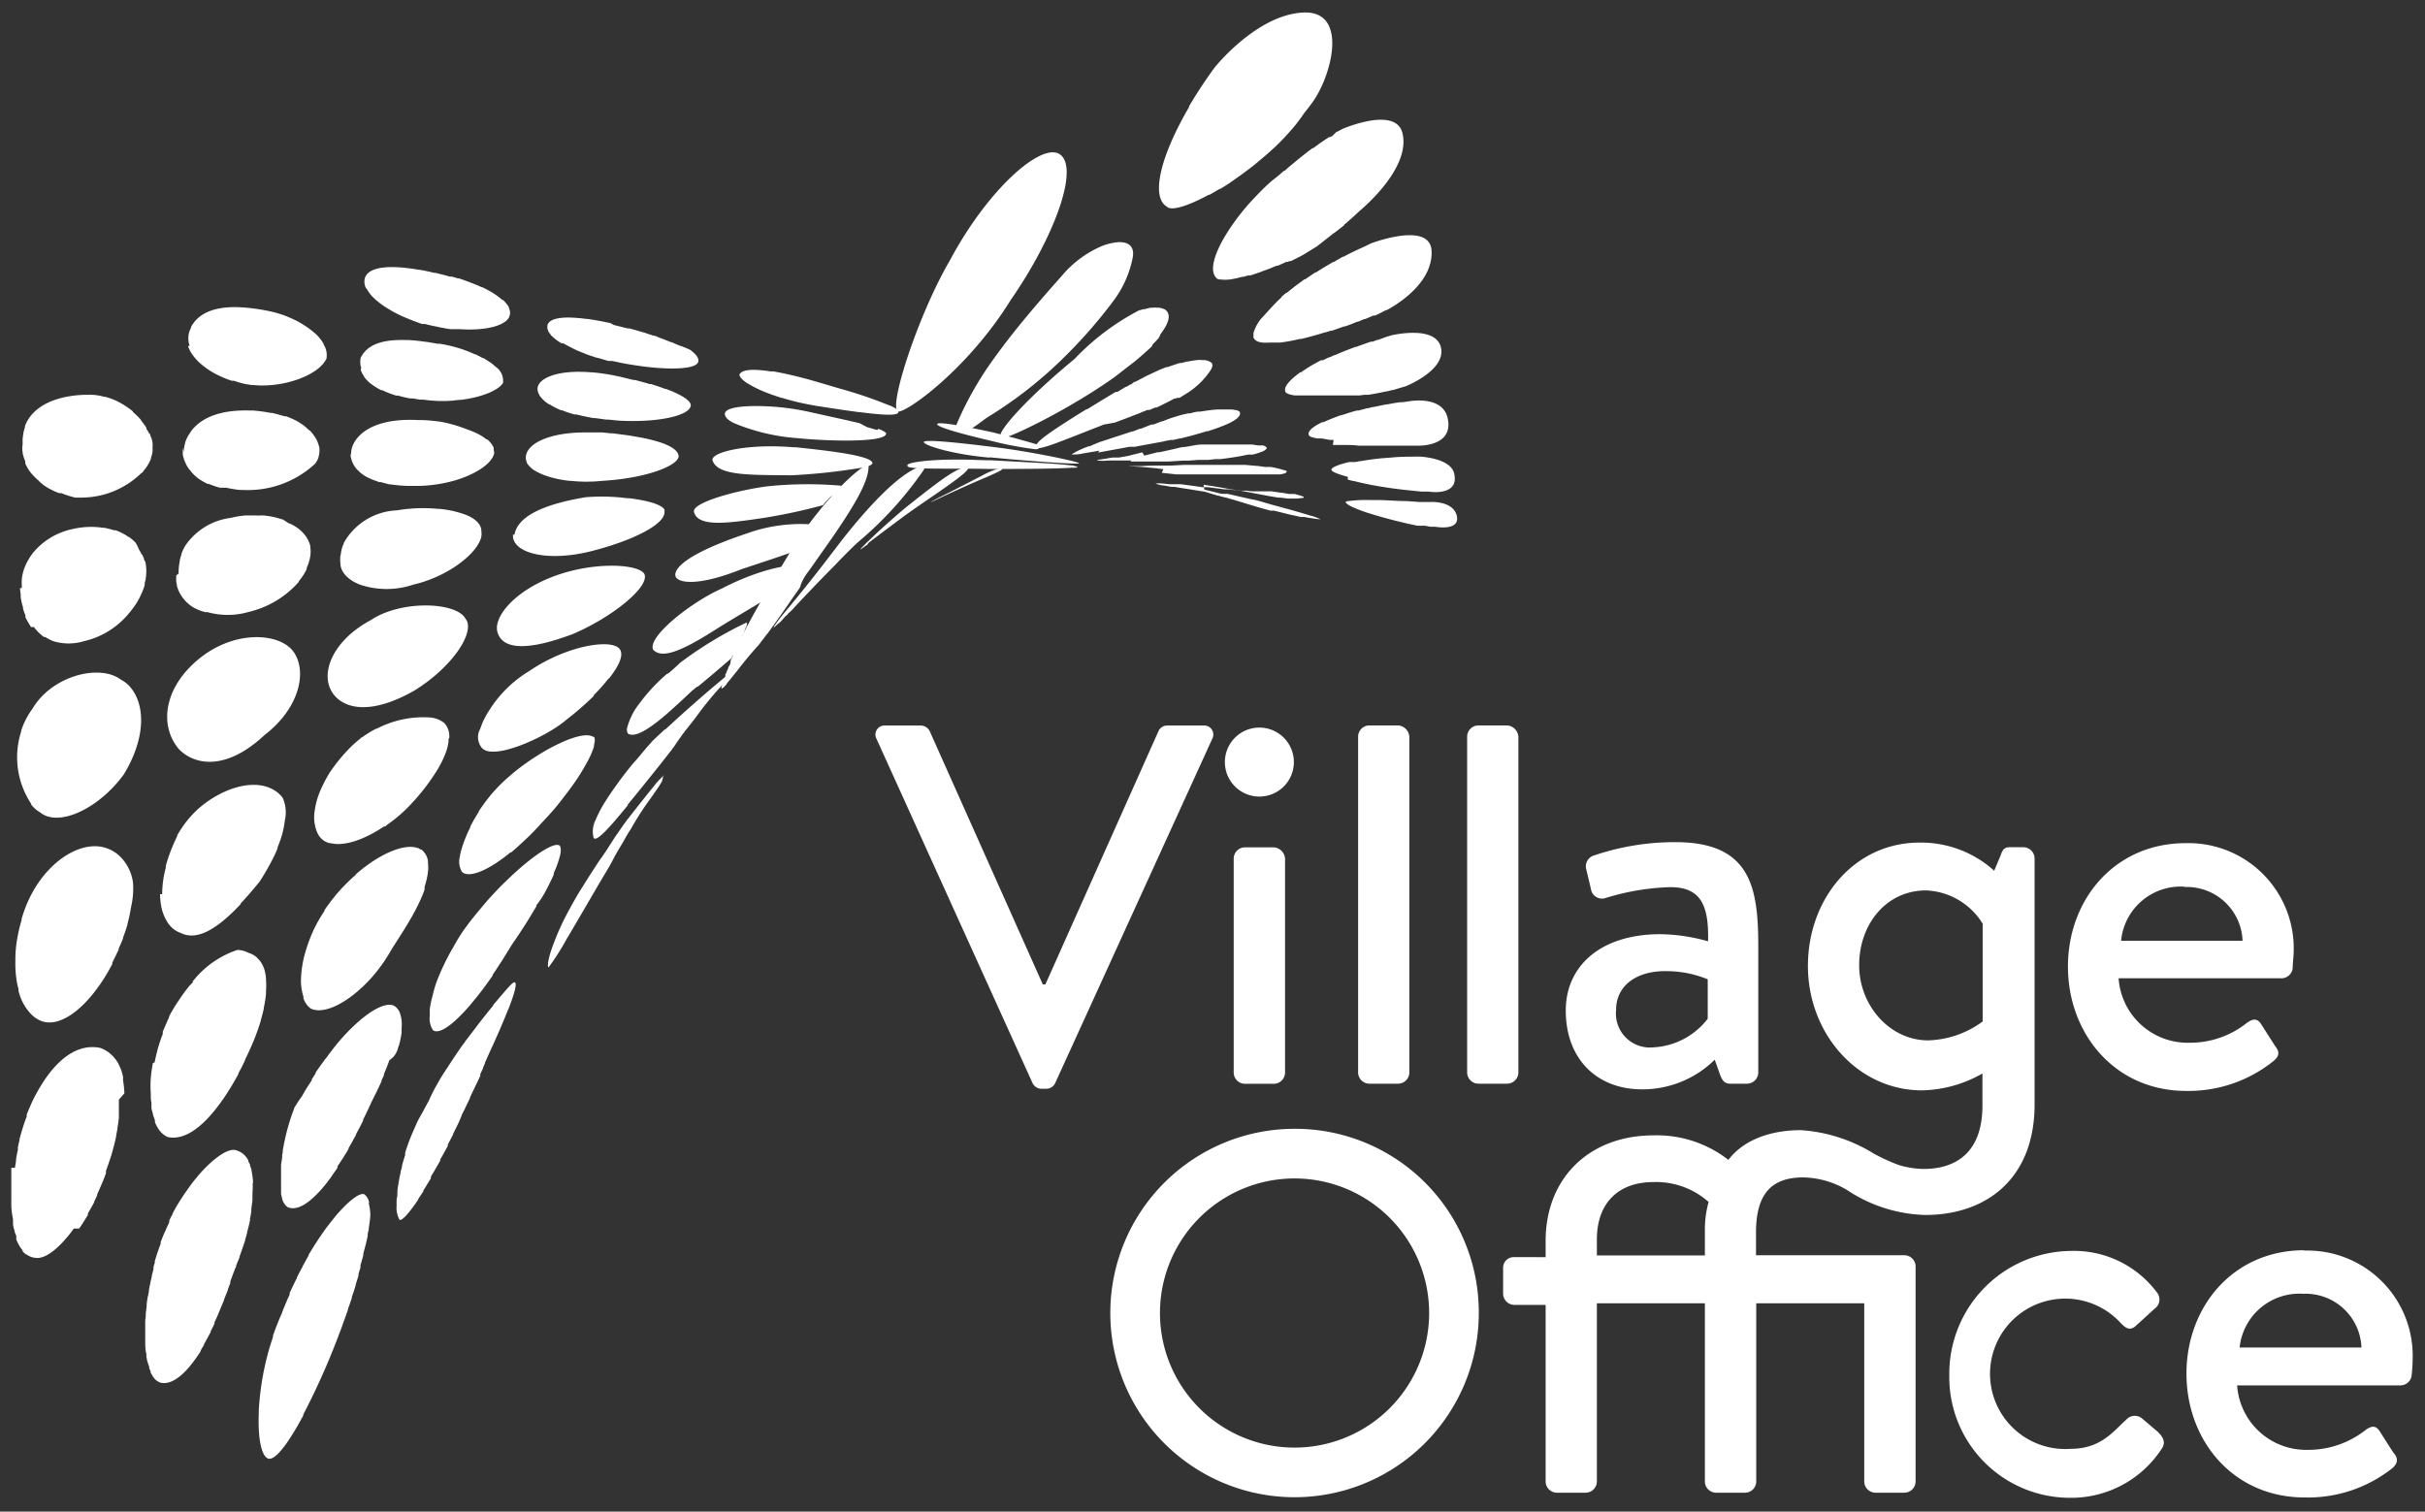 <?xml version="1.0" encoding="UTF-8" standalone="no"?>
<svg id="VO_logo" xmlns="http://www.w3.org/2000/svg" viewBox="0 0 214.41 133.67"><rect x="0" y="0" width="214.41" height="133.67" fill="#333333" stroke="none"/><defs><style>.cls-1{fill:#fff;}</style></defs><title>positiv</title><g id="VO_Logo-2" data-name="VO_Logo"><path id="Wordmark" class="cls-1" d="M106.41,64.16H103.2a.83.83,0,0,0-.77.49l-10,22.4H92.2l-10-22.4a.9.9,0,0,0-.77-.49H78.27a.8.8,0,0,0-.77,1.18L91.3,95.79a.9.9,0,0,0,.77.49h.45a.87.87,0,0,0,.77-.49l13.89-30.45A.8.8,0,0,0,106.41,64.16Zm6.21,10.77h-2.54a1,1,0,0,0-1,1V94.84a1,1,0,0,0,1,1h2.54a1,1,0,0,0,1-1V75.92A1.07,1.07,0,0,0,112.62,74.93Zm-1.27-4.49a3.05,3.05,0,1,0,0-6.1,3.05,3.05,0,0,0,0,6.1Zm9.73,25.39h2.53a1,1,0,0,0,1-1V65.15a1.07,1.07,0,0,0-1-1h-2.53a1,1,0,0,0-1,1V94.84A1,1,0,0,0,121.08,95.83Zm9.64,0h2.53a1,1,0,0,0,1-1V65.15a1.07,1.07,0,0,0-1-1h-2.53a1,1,0,0,0-1,1V94.84A1,1,0,0,0,130.72,95.83Zm14.46.5a9.09,9.09,0,0,0,6.43-2.62l.5,1.4c.22.54.45.72.86.72h1.49a1,1,0,0,0,1-1V83.71c0-5.21-.64-9.24-7.34-9.24a22.28,22.28,0,0,0-7.19,1.18,1,1,0,0,0-.68,1.22l.41,1.72a1,1,0,0,0,1.17.86,21.45,21.45,0,0,1,5.84-1c2.63,0,3.44,1.49,3.35,4.79a16.1,16.1,0,0,0-4.21-.63c-5.38,0-8.37,2.89-8.37,6.74C138.44,93.71,141.25,96.33,145.18,96.33Zm2-10.45a9.6,9.6,0,0,1,3.81.72v3.49a6.49,6.49,0,0,1-4.85,2.53,3,3,0,0,1-3.25-3.3C142.88,87.14,144.73,85.88,147.17,85.88Zm53.94,6.56-1.22-1.91c-.36-.54-.77-.4-1.22-.09a8.07,8.07,0,0,1-5.11,1.77,6.12,6.12,0,0,1-6.25-5.7h14.44a1,1,0,0,0,.95-.91c0-.36.09-1.08.09-1.45a9.31,9.31,0,0,0-9.55-9.59c-6.29,0-10.41,5-10.41,10.91s4.12,11,10.46,11A12,12,0,0,0,201,93.84C201.66,93.3,201.48,92.89,201.11,92.44Zm-8-14a4.94,4.94,0,0,1,5.16,4.75H187.54A5.29,5.29,0,0,1,193.15,78.41ZM114.46,99.82a16.29,16.29,0,1,0,16.29,16.34A16.23,16.23,0,0,0,114.46,99.82Zm0,28.19a11.9,11.9,0,0,1,0-23.8,11.9,11.9,0,0,1,0,23.8Zm45-23.89a7.83,7.83,0,0,1,3.86,1.12,13.09,13.09,0,0,0,6.89,2.2c5.47,0,9.68-3.26,9.68-9.77V75.92a1,1,0,0,0-1-1h-1.23c-.49,0-.63.31-.77.72L176.32,77a9.65,9.65,0,0,0-6.6-2.49c-5.75,0-9.87,4.94-9.87,10.91s4.39,11,10.09,11a11.21,11.21,0,0,0,5.34-1.49v2.83c0,4.25-2.44,5.61-5.2,5.61a7.94,7.94,0,0,1-2.23-.36,16.19,16.19,0,0,1-2.18-1,14,14,0,0,0-6.43-2.07c-2.94,0-5.2,1-6.42,2.63a10.28,10.28,0,0,0-6.61-2.17c-5.75,0-9.55,3.84-9.55,9.32v1.45H133.9a.94.94,0,0,0-1,1v2.22a1,1,0,0,0,1,1h2.76V131a1,1,0,0,0,1,1h2.53a1,1,0,0,0,1-1V115.25h9.55V131a1,1,0,0,0,1,1h2.54a1,1,0,0,0,1-1V115.25h9.55V131a1,1,0,0,0,1,1h2.54a1,1,0,0,0,1-1V112a1,1,0,0,0-1-1H155.26v-2C155.26,105.8,156.44,104.12,159.42,104.12ZM170.48,92c-3.39,0-6.1-3.08-6.1-6.65s2.35-6.61,5.92-6.61a6.16,6.16,0,0,1,5,2.94v8.65A8.52,8.52,0,0,1,170.48,92Zm-19.74,16.71v2.31h-9.55V109.6c0-3.21,1.9-5.07,5-5.07a7,7,0,0,1,4.88,1.76A9,9,0,0,0,150.74,108.74Zm38.67,16.74a1,1,0,0,0-1.41.09c-1.13,1-2.22,2.58-4.93,2.58A6.65,6.65,0,1,1,187.51,117c.36.36.77.77,1.35.23l1.63-1.49a1,1,0,0,0,.18-1.5,9.15,9.15,0,0,0-7.6-3.62,10.86,10.86,0,0,0-10.72,11A10.67,10.67,0,0,0,183,132.45a9.55,9.55,0,0,0,8.14-4.35c.36-.54.14-1-.36-1.49Zm14.32-14.89c-6.29,0-10.41,5-10.41,10.91s4.12,10.95,10.45,10.95a12,12,0,0,0,7.74-2.58c.63-.54.45-1,.09-1.4l-1.22-1.91c-.36-.54-.77-.4-1.22-.08a8.16,8.16,0,0,1-5.12,1.76,6.11,6.11,0,0,1-6.24-5.7h14.43a1,1,0,0,0,1-.91,13.93,13.93,0,0,0,.09-1.45A9.31,9.31,0,0,0,203.73,110.59Zm-5.71,8.6a5.31,5.31,0,0,1,5.62-4.75,4.94,4.94,0,0,1,5.15,4.75Z"/><g id="Icon"><path id="left-wing" class="cls-1" d="M66.1,47.15c-5.6,1.87-6.51,3.18-6.38,3.78s1.86,1,5.85-.6c3.24-1.07,8.37-2.72,8.24-3.32S69.84,45.8,66.1,47.15ZM11,96.68h0a10.15,10.15,0,0,0-.12-1.15h0c0-.06,0-.12,0-.18s0-.08,0-.12h0a5.87,5.87,0,0,0-.16-.6h0a.05.05,0,0,1,0,0s0,0,0,0h0c-.08-.2-.16-.38-.25-.56h0a3,3,0,0,0-.63-.81h0v0h0a2.73,2.73,0,0,0-1-.6C7,92.3,5.36,93.45,4,95.41H4c-.27.4-.54.84-.79,1.3h0v0h0c-.17.31-.34.64-.49,1h0v0l0,0h0c-.13.28-.24.56-.36.85h0l0,.09,0,.1h0a11,11,0,0,0-.37,1.06h0s0,0,0,0,0,0,0,0h0c-.09.3-.18.6-.26.91a.08.08,0,0,0,0,0,.64.64,0,0,0,0,.07h0c-.05.23-.11.46-.15.68h0s0,.06,0,.09a.43.43,0,0,1,0,.11h0c-.06.28-.12.57-.16.85h0a.09.09,0,0,1,0,0,.06.06,0,0,1,0,0h0c0,.25-.07.5-.1.75H1v.06H1L1,104H1v0s0,0,0,.07H1c0,.27,0,.53,0,.79H1v0H1c0,.26,0,.52,0,.78h0v.08a.27.27,0,0,1,0,.09H1c0,.25,0,.5,0,.75H1a.13.13,0,0,1,0,.06.34.34,0,0,1,0,.1H1a9.13,9.13,0,0,0,.15,1.1V108l0,.16s0,0,0,0l0,.13h0a5.26,5.26,0,0,0,.15.6h0c0,.14.09.26.14.39l0,.14s0,0,0,0l0,.13h0a0,0,0,0,0,0,0s0,0,0,.06h0a4.52,4.52,0,0,0,.4.76,0,0,0,0,0,0,0l.07.08s0,0,0,0h0l.08.11h0l0,0,0,.08a0,0,0,0,1,0,0,2.09,2.09,0,0,0,.31.29v0l.05,0s0,0,0,0,0,0,0,0a1.47,1.47,0,0,0,.81.3c.72.11,1.74-.58,2.81-1.87h0l0,0,0,0h0a8.49,8.49,0,0,0,.55-.72H7l0,0,0,0H7l.25-.37h0s0,0,0,0l.05-.07h0l.47-.76h0l0-.06a.25.25,0,0,0,0-.07h0c.19-.33.38-.67.56-1h0l0-.06v0h0c.09-.18.18-.36.26-.54h0a.08.08,0,0,1,0,0l0-.09h0c.17-.38.34-.76.51-1.17h0a.08.08,0,0,1,0,0,0,0,0,0,1,0,0h0c.09-.22.18-.46.27-.7h0l0-.08h0s0-.09,0-.13c.08-.23.17-.47.25-.71h0c.09-.26.18-.53.26-.8h0a.08.08,0,0,1,0,0s0,0,0,0h0q.18-.63.33-1.26h0v0h0l.06-.29h0v-.05h0l.12-.65h0a.09.09,0,0,0,0,0,.31.31,0,0,1,0-.08h0q.08-.43.12-.87h0a.2.2,0,0,0,0-.07s0,0,0-.07h0c0-.21,0-.43,0-.64h0v-.09s0-.08,0-.12h0c0-.18,0-.36,0-.53h0s0,0,0-.07Zm11.37,7.95h0v0a.92.92,0,0,1,0-.16s0,0,0,0a7.46,7.46,0,0,0-.14-1h0v0h0c0-.13-.08-.26-.12-.38h0s0,0,0,0a.14.14,0,0,1,0-.06h0c0-.08-.07-.16-.1-.23h0a.9.9,0,0,0-.05-.09.25.25,0,0,1,0-.09h0l-.12-.2h0a0,0,0,0,1,0,0h0a1.73,1.73,0,0,0-.95-.7c-.66-.23-1.94.61-3.31,2.17h0l0,0h0l-.46.56h0l0,0-.05.06h0c-.16.21-.32.44-.48.66h0l-.12.18-.07.09h0l-.27.4h0l0,0h0c-.21.32-.42.67-.62,1h0l-.06.12,0,0h0l-.19.34h0l0,.06,0,0h0c-.1.18-.2.37-.29.56h0l0,.07,0,.09h0c-.1.21-.2.42-.29.63h0l-.06.13a1,1,0,0,1-.07.15h0c-.12.27-.23.55-.34.84h0l0,.08a.14.14,0,0,0,0,.06h0c-.1.26-.19.52-.28.78l-.05.14h0c-.06.21-.13.41-.19.62h0a.14.14,0,0,0,0,.07.14.14,0,0,0,0,.06h0l-.12.4h0s0,0,0,.08l0,.1h0l-.15.6h0a.09.09,0,0,0,0,0l0,.07h0c-.1.4-.18.79-.25,1.17h0v0h0c0,.27-.1.53-.14.8h0v0h0l-.06.44h0v.07h0c0,.26-.06.52-.08.78h0v0h0c0,.2,0,.4-.05.59h0V117h0c0,.35,0,.7,0,1h0v.09c0,.13,0,.26,0,.39h0s0,0,0,0v.13c0,.39,0,.76.1,1.1v.06s0,0,0,.08v0h0c0,.1,0,.21.05.31h0v0s0,0,0,.07h0c.05.22.12.39.18.58s0,.2.07.3.05.09.07.14,0,.08,0,.11v0l.09.16v0a.71.71,0,0,0,.07.09s0,.09.06.12,0,0,0,0a1.19,1.19,0,0,0,.71.55c1.08.21,2.3-.91,3.51-2.8h0l0-.07,0,0h0l.29-.49h0l0-.06.05-.08h0c.16-.28.32-.59.49-.9h0a.47.47,0,0,0,.05-.1l0-.06h0q.16-.31.33-.66h0l0-.06,0-.06h0c.15-.31.3-.63.44-1h0v0h0l.42-1h0l0-.06v0h0l.33-.81h0a.14.14,0,0,0,0-.06s0,0,0,0l.21-.54h0l0-.07,0-.07h0c.1-.28.21-.56.31-.85a1.42,1.42,0,0,0,.08-.18h0c0-.1.09-.2.13-.3h0a.08.08,0,0,0,0,0l0-.09h0l.3-.73h0s0,0,0,0l0-.06h0c.18-.48.34-1,.49-1.4h0s0,0,0-.07v0h0c.06-.2.12-.4.17-.59h0a.64.64,0,0,0,0-.07v0h0l.12-.44h0s0,0,0,0,0,0,0,0h0c.05-.21.1-.41.14-.61h0a.13.13,0,0,0,0-.06.29.29,0,0,0,0-.09h0q.08-.34.12-.69h0a.09.09,0,0,0,0,0s0,0,0-.07h0c0-.3.08-.6.1-.89h0s0,0,0-.08v0h0c0-.17,0-.33,0-.49h0s0,0,0,0v0h0Q22.36,104.92,22.34,104.63Zm10.26,1.76h0s0,0,0,0a.25.25,0,0,1,0-.08h0a1.11,1.11,0,0,0-.44-.71c-.4-.13-1.32.55-2.43,1.83h0l0,0h0a.08.08,0,0,1,0,0,.1.1,0,0,1,0,0h0l-.1.12h0c-.27.34-.56.7-.86,1.1h0l0,0,0,0h0c-.31.43-.62.89-.94,1.38h0l0,0,0,0h0l-.57.92h0l0,0,0,.06h0l-.55,1h0c0,.06-.05.12-.08.17a.83.83,0,0,0-.07.13h0c-.12.22-.23.45-.35.68h0l0,.06-.05.08h0c-.2.4-.39.8-.58,1.21h0a.2.2,0,0,0,0,.08.17.17,0,0,0,0,.05h0a3.73,3.73,0,0,1-.16.35h0l-.06.15a2.29,2.29,0,0,0-.1.23h0l-.26.62h0l-.06.17,0,0h0a2.77,2.77,0,0,1-.1.26c-.09.2-.18.4-.26.61h0v0a.08.08,0,0,0,0,0h0c-.17.41-.32.82-.47,1.24h0a.14.14,0,0,0,0,.06l0,.06h0c-.17.5-.33,1-.46,1.5h0v0h0a24.74,24.74,0,0,0-.8,5h0v.14s0,.07,0,.1h0c-.08,2.1.19,3.69.78,4s1.78-1.21,3.16-3.8h0l0,0s0,0,0-.08h0a64,64,0,0,0,3.22-7.26c.09-.23.18-.46.26-.7h0l0,0h0l.46-1.28h0l0-.07a.08.08,0,0,1,0,0h0c.12-.33.24-.66.35-1h0l0,0,0-.09h0c.12-.33.23-.65.33-1h0s0,0,0-.06,0,0,0,0h0c.09-.28.18-.56.26-.83h0s0-.06,0-.09a.14.14,0,0,0,0-.06h0c.06-.19.12-.37.17-.56h0a.14.14,0,0,0,0-.06l0-.12h0c.09-.31.17-.6.25-.89h0s0,0,0-.07a.64.64,0,0,0,0-.07h0c.08-.3.16-.59.23-.87l0,0s0,0,0,0c.06-.25.11-.48.16-.71h0v-.08h0c0-.18.07-.35.1-.53h0a0,0,0,0,0,0,0,.52.52,0,0,1,0-.11h0c.06-.36.1-.7.13-1,0,0,0,0,0,0v-.13a.36.36,0,0,0,0-.1,0,0,0,0,1,0,0A4.55,4.55,0,0,0,32.6,106.39Zm11-17.5h0c-.42.51-.88,1.09-1.35,1.69h0l-.09.12a.61.61,0,0,0-.07.1h0c-.32.41-.64.85-1,1.3h0c0,.07-.09.13-.13.19l-.13.18h0c-.27.38-.54.78-.8,1.17h0l-.08.13-.11.16h0c-.34.53-.67,1-1,1.56h0a.75.75,0,0,1-.07.12s0,0,0,0h0l-.23.41h0s0,0,0,0l0,0h0c-.13.23-.25.46-.36.68h0v0h0c-.08.17-.16.33-.23.49h0l-.07.16h0c-.18.32-.35.63-.51.94h0l0,0h0L37,99h0c-.08.17-.16.33-.23.49a.06.06,0,0,1,0,0h0l-.37.85h0v0h0c-.09.22-.18.44-.26.66v0c-.12.32-.22.63-.32.94h0a.45.45,0,0,1,0,.11l0,.1h0c-.1.31-.19.61-.27.91h0a.06.06,0,0,1,0,0v0h0c0,.19-.09.39-.13.57h0v.05h0l-.09.42h0v0a.43.43,0,0,0,0,0h0c-.08.41-.14.79-.19,1.15h0v0a.1.1,0,0,1,0,0h0c0,.28,0,.54-.07.78h0v.07h0a4.13,4.13,0,0,0,0,.49h0v0h0a2.15,2.15,0,0,0,.26,1.28c.24.1.88-.66,1.65-1.79h0l0-.06,0,0h0c.15-.21.3-.44.45-.67h0l0-.07.06-.09h0l.61-1h0l0-.07,0-.08h0c.28-.45.55-.92.82-1.4h0l0-.1v0l.12-.21h0s0,0,0,0l.05-.08h0l.5-.91h0l0-.06a.25.25,0,0,0,0-.07h0c.17-.3.32-.6.47-.88h0l0,0a.33.33,0,0,0,0-.06h0c.18-.36.36-.71.49-1h0a7.66,7.66,0,0,0,.3-.72l.12-.24c.06-.11.13-.25.21-.43h0v0l.38-.79,0-.06,0,0,.19-.4s0,0,0,0l.08-.16h0l.45-.94s0,0,0,0,0,0,0,0,.13-.27.19-.41h0l0-.09,0-.06h0l.24-.51,0-.07v0c.06-.11.11-.22.16-.33v0l0-.07h0c.22-.47.44-1,.65-1.43h0a.05.05,0,0,0,0,0,.08.08,0,0,0,0,0h0q.31-.69.6-1.35h0v0q.27-.62.51-1.2h0v0s0,0,0,0h0c.15-.37.29-.71.41-1h0s0,0,0,0v0h0c.43-1.13.66-1.94.51-2.12S44.88,87.39,43.59,88.89Zm-8.33,3.55h0v0h0c0-.11,0-.2.07-.3h0v0a.19.19,0,0,0,0-.07h0c.06-.27.11-.53.14-.77h0v0h0c0-.16,0-.31,0-.45h0a2.91,2.91,0,0,0-.19-1.37h0a1.26,1.26,0,0,0-.49-.55c-.72-.32-2.14.36-3.92,2.15h0l0,0,0,0h0a18.24,18.24,0,0,0-1.31,1.47h0l0,0h0l-.59.77h0a.5.5,0,0,1-.08.12,1,1,0,0,1-.13.16h0c-.29.39-.59.8-.89,1.24h0l0,.07,0,0h0l-.3.47h0l-.05.08,0,.08h0l-.38.58c-.16.25-.32.52-.48.82h0a0,0,0,0,1,0,0h0A10.55,10.55,0,0,0,26,98h0s0,0,0,.06,0,0,0,0h0c-.08.2-.16.41-.23.62h0v0h0c-.09.27-.18.55-.26.83h0v0h0c-.13.43-.24.87-.33,1.31h0v0h0l-.06.27v0h0l-.12.66h0v0h0c0,.12,0,.24-.05.35h0a.11.11,0,0,0,0,.05s0,0,0,.07h0c0,.27-.07.53-.1.79h0v.05s0,0,0,0h0c0,.09,0,.18,0,.27h0v0a.38.38,0,0,0,0,.1h0c0,.18,0,.36,0,.54h0v.08h0v.32h0a0,0,0,0,0,0,0,.15.15,0,0,0,0,.07h0c0,.26,0,.51,0,.75h0s0,.06,0,.08v0h0c0,.06,0,.11,0,.16h0v0a.17.17,0,0,1,0,.07h0c0,.14.05.28.08.4h0l0,0v0h0a1.25,1.25,0,0,0,.51.85c.9.39,2.09-.47,3.33-2h0v0h0c.24-.3.49-.62.73-1h0l0,0h0l.34-.48h0l0-.06,0-.07h0l.49-.74h0a0,0,0,0,1,0,0v0l.42-.68h0l.06-.11a.21.21,0,0,0,0-.06h0c.09-.17.19-.33.28-.49h0l.39-.71h0l0-.05,0,0c.12-.23.25-.46.37-.7h0l.26-.51h0v0l0-.09h0c.16-.31.31-.63.46-.94v0h0c.07-.16.14-.32.22-.48h0a1.42,1.42,0,0,1,.08-.18c.15-.3.3-.59.44-.88h0l0,0h0l.42-.89h0l0-.08,0,0h0c.08-.16.15-.33.22-.49h0v0l0-.09h0c.18-.42.34-.83.48-1.22h0v0h0C35,93.39,35.14,92.89,35.26,92.44ZM13.52,94a0,0,0,0,0,0,0,0,0,0,0,1,0,0h0a13.08,13.08,0,0,0-.19,1.34h0a10.18,10.18,0,0,0,0,1.34h0v.06h0c0,.27,0,.53.06.77h0s0,.07,0,.1v0h0l0,.21h0v0a.22.22,0,0,0,0,.08h0c0,.21.08.4.13.59h0s0,0,0,0a.13.13,0,0,0,0,.06h0c.06.19.12.36.18.52h0s0,0,0,.07l0,.1h0a3.28,3.28,0,0,0,.27.53h0s0,0,0,0l0,0h0a2,2,0,0,0,.83.77c1.45.34,3-.79,4.43-2.67h0l0,0s0,0,0,0h0c.21-.27.41-.55.61-.84h0c.2-.3.39-.6.59-.92h0c.22-.36.44-.75.65-1.14h0l0-.06v0h0c.07-.13.14-.27.22-.4h0v0l.36-.73h0s0,0,0-.06l0,0h0c.1-.19.19-.39.28-.58.17-.36.32-.71.47-1.06h0v0h0c.26-.63.47-1.24.65-1.82h0a.09.09,0,0,0,0-.05l0,0h0c.1-.34.19-.67.26-1h0a.09.09,0,0,0,0,0,.31.31,0,0,0,0-.08h0a9.11,9.11,0,0,0,.2-1.28h0a.22.22,0,0,1,0-.08s0-.07,0-.1h0a7,7,0,0,0,0-1h0s0,0,0-.06v-.06h0a3.56,3.56,0,0,0-.11-.69h0a0,0,0,0,1,0,0,.08.08,0,0,1,0,0h0a2.41,2.41,0,0,0-.56-1.05h0s-.06,0-.08-.07,0,0-.05-.06h0a1.85,1.85,0,0,0-.75-.42A2.28,2.28,0,0,0,21,84h0a8.39,8.39,0,0,0-3.81,2.6s0,0,0,0h0l-.06.07h0a0,0,0,0,1,0,0l-.12.13s0,0,.06,0-.2.24-.3.36l.08-.12h0l-.12.16v0a13.37,13.37,0,0,0-.85,1.16h0s0,0,0,0a0,0,0,0,0,0,0h0A13.26,13.26,0,0,0,15,89.79h0l-.05.12,0,.06h0c-.07.14-.14.28-.2.43s-.25.56-.36.84h0l0,.08a.61.61,0,0,1,0,.12h0a13,13,0,0,0-.42,1.24h0c-.12.44-.22.86-.3,1.27ZM11.76,78.06h0v0h0a4,4,0,0,0-.92-2.08h0l0,0v0h0A3.21,3.21,0,0,0,9.41,75c-2-.7-4.78.83-6.46,3.77h0a.17.17,0,0,1,0,0s0,0,0,0h0l0,0h0a11.34,11.34,0,0,0-.78,1.69c-.1.27-.18.53-.26.79h0a0,0,0,0,0,0,0s0,.08,0,.11h0a14.27,14.27,0,0,0-.43,1.9h0a.08.08,0,0,1,0,0v0h0a11,11,0,0,0-.12,1.36h0V85h0a9.57,9.57,0,0,0,.1,1.64h0s0,0,0,0v0h0a6.11,6.11,0,0,0,.17.79h0l0,.09s0,.07,0,.1h0a7.13,7.13,0,0,0,.25.74h0v0s0,0,0,0h0a4.41,4.41,0,0,0,.94,1.39h0a2.55,2.55,0,0,0,.9.56c1.43.49,3.33-.76,4.94-3h0l.06-.09.07-.09h0a15.78,15.78,0,0,0,1.14-1.89h0l0-.06,0-.06h0c.17-.33.34-.68.49-1l.08-.17h0a.36.36,0,0,0,0-.09h0c.14-.29.26-.59.38-.88h0l0,0,0-.07h0c.15-.39.28-.77.39-1.15h0a.09.09,0,0,0,0,0l0-.06h0a11.14,11.14,0,0,0,.3-1.41h0v0s0,0,0,0h0A7.27,7.27,0,0,0,11.76,78.06Zm2.39,1a6.94,6.94,0,0,0,.1,1.06h0s0,0,0,0v0h0a4,4,0,0,0,.62,1.53h0s0,0,0,0h0a2.36,2.36,0,0,0,.59.59v0l0,0s0,0,0,0h0a2,2,0,0,0,.52.26c1.35.68,3.07-.17,5.3-2.55h0l0-.06.09-.09h0q.59-.64,1.23-1.41h0l.06-.07,0,0h0l.31-.38q.45-.7.84-1.41h0l0,0a.05.05,0,0,1,0,0h0c.28-.52.53-1,.74-1.53h0l0-.09h0c.07-.17.14-.35.2-.52a7.82,7.82,0,0,0,.43-1.82h0v0h0A3.18,3.18,0,0,0,25,70.56h0l0,0v0h0l0,0h0l0,0-.05-.07a0,0,0,0,1,0,0,2.71,2.71,0,0,0-1-.77c-1.72-.81-4.32,0-6.35,1.74l0,0a0,0,0,0,1,0,0,9.24,9.24,0,0,0-1.94,2.43h0a.43.43,0,0,0,0,.07h0v0h0a14.65,14.65,0,0,0-1,2.61h0a.64.64,0,0,0,0,.07s0,0,0,.08h0a9.24,9.24,0,0,0-.32,2.3h0v.06Zm23.69-2.78s0,0,0,0a.11.11,0,0,1,0-.06s0-.07,0-.1h0a1.61,1.61,0,0,0-.59-1l-.08,0h0L37,75h-.05c-1.13-.42-3.14.39-5.12,2l0,0-.14.12-.25.21.05,0a15.69,15.69,0,0,0-1.85,1.88h0l-.06.08s0,0,0,0h0c-.2.24-.39.49-.57.74a5.11,5.11,0,0,0-.33.48h0a.25.25,0,0,0,0,.07l-.09.12h0a14.45,14.45,0,0,0-.75,1.3h0a0,0,0,0,0,0,0h0l-.11.23h0a.1.1,0,0,1,0,0c-.08.19-.17.37-.24.56h0a13,13,0,0,0-.5,1.44h0v0a9.24,9.24,0,0,0-.28,1.28h0a9.25,9.25,0,0,0-.1,1.24h0v0h0a4.76,4.76,0,0,0,.22,1.39.22.22,0,0,0,0,.08v.07l.06.14h0v0h0a1.77,1.77,0,0,0,.59.76c1.21.57,3.36-.56,5.23-2.58h0l0,0h0a14.73,14.73,0,0,0,1.18-1.48h0l0,0,0,0h0c.28-.41.54-.84.79-1.27h0l1-1.57h0c.34-.55.66-1.08.94-1.6h0a17.35,17.35,0,0,0,.76-1.59h0v0h0c.06-.15.11-.3.16-.44h0l0-.17h0s0,0,0-.07h0s0,0,0,0h0a7.84,7.84,0,0,0,.27-1.09h0V77.3a.06.06,0,0,0,0,0h0A3.67,3.67,0,0,0,37.84,76.27ZM2.74,71.12h0a2.7,2.7,0,0,0,.78.7c1.66,1.4,5.28-.36,7.44-3.36,2-3.31,1.83-6.17.6-7.65h0a2.81,2.81,0,0,0-.87-.71c-1.89-1.42-6.1-.34-7.81,2.56a6.86,6.86,0,0,0-1,1.93v0l0,.07a7.44,7.44,0,0,0,.89,6.44ZM23.39,65c3.15-2.43,3.76-5.65,2.58-7.34s-5.13-2-8.3.54-3.62,5.9-1.89,8C17,67.53,19.78,68.37,23.39,65Zm16.33.28a1.74,1.74,0,0,0-.42-1.33,2.3,2.3,0,0,0-1.4-.51h0a8.89,8.89,0,0,0-4.59,1v0l-.06,0a9.33,9.33,0,0,0-1.22.75h0c-.08,0-.16.12-.24.18l0,0h0c-.25.2-.5.42-.74.65A15.13,15.13,0,0,0,29.1,68.4q-.3.5-.54,1h0a.08.08,0,0,1,0,0,8.41,8.41,0,0,0-.48,1.16h0v0h0a7,7,0,0,0-.25,1.09h0v0h0a3.5,3.5,0,0,0,.23,2h0v0a1.81,1.81,0,0,0,.5.64,1.71,1.71,0,0,0,.58.27h.09c1.21.31,3-.32,4.71-1.47l.08,0c.08,0,.16-.12.24-.18l.19-.13s0,0,0,0a12.93,12.93,0,0,0,1.85-1.63l.3-.33h0v0l.06-.06h0a18.85,18.85,0,0,0,2-2.67h0l0,0s0,0,0,0h0a8.89,8.89,0,0,0,.82-1.72h0a0,0,0,0,0,0,0,.17.17,0,0,0,0,0h0a4,4,0,0,0,.18-.85h0a.22.22,0,0,1,0-.08s0-.06,0-.08S39.73,65.24,39.72,65.23Zm12.76-.1c-1-.73-4.76,1.18-7.29,3.33h0l-.18.16,0,0h0l-.14.12a13.74,13.74,0,0,0-1.63,1.7h0l0,0s0,0,0,0h0c-.33.41-.64.84-.92,1.27h0a.25.25,0,0,0,0,.07l-.05.06h0c-.25.4-.49.81-.69,1.21h0l0,.06,0,0h0a11.82,11.82,0,0,0-.77,1.92h0a5.06,5.06,0,0,0-.15.66h0v0s0,0,0,0h0a1.78,1.78,0,0,0,.18,1.35h0l0,0h0l0,0c.49.52,2,.14,4.19-1.63h0l.1-.08.06,0h0c.5-.41,1-.89,1.6-1.45h0l0,0,0,0h0c.39-.39.79-.81,1.2-1.27h0a.23.23,0,0,0,.07-.07h0l.11-.12c.62-.65,1.18-1.31,1.69-2h0l0,0,0,0h0c.44-.56.84-1.11,1.19-1.63h0v0h0c.37-.57.68-1.09.93-1.57h0v0l0,0h0A7,7,0,0,0,52.52,66h0s0,0,0-.06,0-.05,0-.07h0C52.62,65.51,52.62,65.24,52.48,65.13ZM48.42,78.47h0s0,0,0,0l0,0h0c.2-.41.39-.78.54-1.13h0l0-.07a.14.14,0,0,0,0-.06h0a9.22,9.22,0,0,0,.58-1.65h0a0,0,0,0,0,0,0,.43.43,0,0,1,0,0h0c.07-.38.06-.66-.07-.79-.42-.28-1.8.53-3.49,2h0l0,0h0a32.32,32.32,0,0,0-2.54,2.48h0l0,0,0,0h0c-.34.37-.67.76-1,1.16h0l-.11.13-.09.11h0c-.29.35-.58.71-.87,1.09-.11.15-.21.3-.32.44h0v0l-.05.07h0c-.31.45-.57.88-.82,1.32l0,0a2.12,2.12,0,0,0-.11.21l-.12.19,0,0c-.25.46-.5.91-.7,1.35h0A18.15,18.15,0,0,0,38.54,87h0a.06.06,0,0,1,0,0s0,0,0,0h0c-.11.34-.21.68-.28,1h0v0h0A9,9,0,0,0,38,89.23h0v0h0c0,.22,0,.42,0,.61h0a1.87,1.87,0,0,0,.29,1.27c.57.38,1.77-.5,3.2-2.14h0l0,0h0c.25-.3.51-.61.78-.95h0l0,0,0,0h0c.42-.53.85-1.12,1.29-1.75h0l0-.07,0,0h0c.25-.36.49-.74.74-1.12h0a.5.5,0,0,0,.08-.12l.07-.11h0c.26-.42.52-.83.78-1.27l.16-.23h0c0-.06.09-.12.13-.19h0c.4-.59.78-1.17,1.13-1.73h0l0,0,0,0h0c.28-.45.53-.88.78-1.29h0l0-.08a.22.22,0,0,1,.05-.08h0C48,79.31,48.2,78.88,48.42,78.47ZM53.9,59.93h0c.85-1.09,1.25-2,.91-2.51-.7-1-4.74-.32-8,1.91a10.7,10.7,0,0,0-3.55,3.48h0a6.82,6.82,0,0,0-.8,1.64h0s0,0,0,0v0h0A1.47,1.47,0,0,0,42.51,66a.82.82,0,0,0,.37.34h0c1.43.66,5.63-1.33,7.17-2.67l.54-.43h0l0,0,.08-.06h0c.66-.54,1.28-1.1,1.83-1.64a.08.08,0,0,1,0,0l0,0a.19.19,0,0,0,0-.07h0v0l0,0h0a15.24,15.24,0,0,0,1.25-1.4ZM1.77,52h0a5.32,5.32,0,0,0,.06.56h0l0,.12h0s0,.08,0,.13a6.7,6.7,0,0,0,.21.91h0a.14.14,0,0,0,0,.06.13.13,0,0,0,0,.06h0a5.71,5.71,0,0,0,.21.58h0a.15.15,0,0,0,0,.07l0,.09h0a4.63,4.63,0,0,0,.29.54h0l.06.1,0,0h0l.08.13h0s0,0,0,0l.06.1H3a3.91,3.91,0,0,0,.89.88h0l.08,0,0,0H4a4.44,4.44,0,0,0,.72.37h0l0,0h0a4.63,4.63,0,0,0,2.7,0,7.22,7.22,0,0,0,4-2.49h0l0,0,.06-.07h0a8.5,8.5,0,0,0,.71-1h0s0-.07.05-.1l0,0h0a6.78,6.78,0,0,0,.56-1.32h0a.29.29,0,0,1,0-.09.14.14,0,0,1,0-.06h0c0-.11.06-.22.08-.33h0a.09.09,0,0,0,0,0s0-.05,0-.07h0a4,4,0,0,0,0-1.33c0-.14-.11-.27-.16-.41a.19.19,0,0,1,0-.08l-.09-.16s0-.11-.07-.17a.24.24,0,0,1,0,.08,4.3,4.3,0,0,0-.28-.52h0v0h0A4.33,4.33,0,0,0,12,48h0v0h0a4.31,4.31,0,0,0-.6-.52h0l-.05,0h0l-.13-.1h0l0,0h0a5.05,5.05,0,0,0-1-.49h0l-.08,0-.07,0h0a6.15,6.15,0,0,0-.87-.22h-.1a7.15,7.15,0,0,0-2.71.12,6.18,6.18,0,0,0-3.39,2H3l0,0,0,0h0a5.26,5.26,0,0,0-.55.81h0v0h0a4.49,4.49,0,0,0-.41,1h0v0h0a5.72,5.72,0,0,0-.11.57h0s0,0,0,.05v0h0a3.62,3.62,0,0,0,0,.57h0V52Zm13.81-1.11c0,.18,0,.37,0,.56l.06.26h0v0s0,.05,0,.08h0a3.19,3.19,0,0,0,.23.61h0v0h0a3.37,3.37,0,0,0,.59.81h0l0,0,0,0h0a3.26,3.26,0,0,0,.68.53h0a4.45,4.45,0,0,0,1,.39h0a.58.58,0,0,0,.14,0l.06,0h0A6.67,6.67,0,0,0,22,54.11a8.47,8.47,0,0,0,4.43-2.67h0l0-.06.06-.07h0a4.72,4.72,0,0,0,.63-1l0,0a.09.09,0,0,1,0-.05l0-.06h0a3.59,3.59,0,0,0,.31-1h0a2.62,2.62,0,0,0,0-.84l0-.11h0a2.67,2.67,0,0,0-.45-.91v0s0,0,0,0,0,0,0,0h0l0,0h0l-.05-.06v0a3.16,3.16,0,0,0-.62-.59h0l0,0h0a4.73,4.73,0,0,0-.7-.4h-.06L25,45.93h0l-.05,0h0a7.27,7.27,0,0,0-1.67-.35h-.1l-.16,0h-.1a.35.35,0,0,1-.2,0h-.22c-.24,0-.48,0-.72,0l-.06,0h0a8.71,8.71,0,0,0-1.34.22,5.71,5.71,0,0,0-4,2.46h0a.08.08,0,0,0,0,0l0,0h0a3.74,3.74,0,0,0-.34.73h0s0,0,0,.06l0,0h0a3.36,3.36,0,0,0-.14.48h0v0a.14.14,0,0,0,0,.07h0a5.12,5.12,0,0,0-.11,1v.12ZM41.15,54.7h0c-.8-1.47-5.67-1.67-8.37.14-3.2,1.71-4.45,4.47-3.5,6.23.8,1.47,3.17,2.38,7.35,0C40,59,42.1,55.83,41.15,54.7ZM57,50.83c-.31-.95-4.37-1.23-8,.12s-5.44,3.72-5,5c.29.91,1.43,2.08,6.64.12C54,54.65,57.34,52,57,50.83Zm-26.9-1.69a2.57,2.57,0,0,0,0,.68c0,.74.64,1.45,1.7,1.87h0a7.38,7.38,0,0,0,4.77,0c2.79-.64,5.28-2.45,5.88-3.9h0v0h0a1.43,1.43,0,0,0,.11-.82c0-.61-.52-1.1-1.36-1.44h0A9,9,0,0,0,38.84,45h-.1a13.87,13.87,0,0,0-3.64.13A5.66,5.66,0,0,0,30.4,48h0s0,0,0,0l0,.05h0a2.94,2.94,0,0,0-.27,1h0v0s0,0,0,0ZM31,40.32h0a.06.06,0,0,0,0,0h0a2.3,2.3,0,0,0,.66,1.29h0l.05,0,0,.05h0a4,4,0,0,0,.64.48h0a6,6,0,0,0,1.06.44h-.06l.2.05.11,0h0c.27.07.54.15.83.21h.09a12.45,12.45,0,0,0,1.55.13l-.07,0H37c3.61-.08,6.48-1.64,6.7-2.92l0,0V40.2s0,0,0-.05a1.5,1.5,0,0,0-.05-.37c0-.06,0-.13,0-.19s0,0,0,0h0v0s0,0,0,0a2.06,2.06,0,0,0-.58-.74v0l0,0-.06,0h0a4.64,4.64,0,0,0-.77-.49h0s0,0,0,0h0a8.32,8.32,0,0,0-.94-.39h0l0,0h0A12.76,12.76,0,0,0,39,37.3h0c-.51-.07-1.05-.13-1.6-.15l-.35,0h0c-3.71-.21-5.36,1.06-5.86,2.24h0v0l0,0v0a2.21,2.21,0,0,0-.15.72C31,40.22,31,40.27,31,40.32Zm12.63-.74h0a0,0,0,0,1,0,0ZM2,40H2v0a.15.15,0,0,1,0,.07H2a4.59,4.59,0,0,0,.24.75h0a.56.56,0,0,0,0,.08.29.29,0,0,0,0,.1h0a4.11,4.11,0,0,0,.47.79h0l0,0,0,0h0a7.08,7.08,0,0,0,.54.57h0l.09.07,0,0h0A4.12,4.12,0,0,0,4,43H4l0,0,0,0h0a6.23,6.23,0,0,0,1.24.61h0l.07,0,.12,0h0A8.33,8.33,0,0,0,6.64,44h.11l.33,0a7.58,7.58,0,0,0,5.45-2.2l.06,0,.06-.07s0,0,0-.05h0a3.52,3.52,0,0,0,.7-1.13l0,0a.22.22,0,0,1,0-.08l0,0h0a2.26,2.26,0,0,0,.14-.57c0-.1,0-.24,0-.36h0a2,2,0,0,0-.11-.83l0,0s-.05-.09-.07-.14,0-.15-.07-.22,0,.08,0,.11a4.11,4.11,0,0,0-.21-.42l0,0-.08-.1s0-.07,0-.1,0,0,0,0a4.47,4.47,0,0,0-.42-.58h0s0,0-.05-.05l0-.06h0a7.11,7.11,0,0,0-.73-.72h0l0,0,0-.05h0a7.47,7.47,0,0,0-1.45-.93h0a5.86,5.86,0,0,0-1-.36H9.21a4.62,4.62,0,0,0-1.42-.18c-2.44,0-4.85.8-5.59,2.78h0a.09.09,0,0,1,0,.05l0,.06h0a3.34,3.34,0,0,0-.18.91H2v.11H2c0,.16,0,.31,0,.48A2.13,2.13,0,0,0,2,40Zm14.16-.37a2.64,2.64,0,0,0,0,.28h0s0,.06,0,.09l0,.19a2.25,2.25,0,0,0,.09.35s0,0,0,0a3.06,3.06,0,0,0,.51,1h0l.07.07.05.07h0a3.47,3.47,0,0,0,.61.6h0l0,0,0,0h0a5.24,5.24,0,0,0,.87.51h0l.05,0,.05,0h0a7,7,0,0,0,1,.34h0l.13,0,.12,0H20a10.9,10.9,0,0,0,1.25.2h.05l.25,0A8.75,8.75,0,0,0,27.87,41h0a0,0,0,0,0,0,0l0,0h0a2.38,2.38,0,0,0,.29-.54h0s0,0,0-.06a.05.05,0,0,0,0,0h0a1.56,1.56,0,0,0,.08-.41,2,2,0,0,0,0-.33h0s0,0,0,0,0,0,0-.06h0a3.66,3.66,0,0,0-.26-.74h0a.35.35,0,0,0-.05-.08,0,0,0,0,0,0,0h0a4.22,4.22,0,0,0-.54-.72h0l-.05,0-.06-.06h0a4.67,4.67,0,0,0-1-.75h0l0,0,0,0h0a7.15,7.15,0,0,0-1-.44h0l-.07,0-.06,0h0q-.51-.16-1.11-.3h-.06l-.07,0h0a13.41,13.41,0,0,0-1.56-.21h-.36c-2.88-.07-4.39.85-5.13,1.88h0a.75.75,0,0,1-.07.12c0,.05-.08.1-.11.16h0a3.34,3.34,0,0,0-.31.67h0s0,0,0,0l0,.06h0a3,3,0,0,0-.13.78Zm29.2,7.62a2.89,2.89,0,0,0,0,.29c.27,1.5,3.33,2.11,6.92,1.2s6.56-2.36,6.47-3.5a.57.57,0,0,0,0-.18l0,0v0c-.3-.48-1.61-.82-3.12-1h0c-.33,0-.67-.07-1-.09h0a18,18,0,0,0-2.86,0c-3.5.59-6,1.6-6.29,3.34ZM16.62,30.59a0,0,0,0,0,0,0,0,0,0,0,0,0,0h0a3,3,0,0,0,.37.74h0s0,0,0,0v0h0a4.82,4.82,0,0,0,.79.87h0l0,0,0,0h0a7.68,7.68,0,0,0,1.05.74h0a9.51,9.51,0,0,0,1.66.73h0l.11,0,.07,0h0l.57.18a7.35,7.35,0,0,0,1.06.2h.11c2.65.26,5.8-.86,6.47-2.37l0-.09h0a.43.43,0,0,1,0,0h0a1.75,1.75,0,0,0-.19-1s0,0,0,0l-.07-.1,0-.07h0a4,4,0,0,0-.65-.84h0l0,0,0,0h0a8,8,0,0,0-1.37-1h0l0,0h0l-.24-.14h0v0c-.35-.18-.72-.35-1.12-.51h0q-.4-.15-.84-.27v0l0,0a6.23,6.23,0,0,0-.62-.15,16.69,16.69,0,0,0-2.57-.34h0c-2-.09-3.6.39-4.32,1.75h0l0,.06h0l-.12.26a2,2,0,0,0,0,1.35ZM31.9,32.73h0a2.05,2.05,0,0,0,.3.56h0l0,0,0,.05h0a4.25,4.25,0,0,0,.47.5h0l0,0s0,0,0,0h0a5.6,5.6,0,0,0,1.05.67h0l.11,0,.08.05h0a9.27,9.27,0,0,0,1.11.42h0l.06,0,.1,0h0c.33.09.68.18,1.06.25h0l.16,0h.08l.65.11.22,0h.1a11.45,11.45,0,0,0,2.67.08l-.08,0,.6-.06h.11c1.87-.23,3.36-.86,3.73-1.51h0a.26.26,0,0,0,0-.08l0,0h0l0-.06a1.46,1.46,0,0,0-.58-1.22v0l-.08-.06,0,0h0c-.12-.11-.26-.23-.42-.35h0l0,0,0,0h0l-.64-.41h0l-.06,0,0,0h0c-.21-.11-.43-.23-.67-.34h0l-.05,0h0a10.93,10.93,0,0,0-1.75-.64h0c-.43-.12-.87-.21-1.32-.29h0l-.08,0h0l-.12,0-1-.17h0l-.07,0h0c-.53-.08-1-.13-1.54-.16h-.23c-1.91-.06-3.42.33-4,1.62,0,0,0,0,0,0h0a0,0,0,0,0,0,0l0,.12h0a1.3,1.3,0,0,0,0,.4h0c0,.07,0,.16.05.24S31.88,32.65,31.9,32.73Zm14.59,7.78c0,.14.06.28.1.42a.29.29,0,0,0,.08.13v0h0a2.21,2.21,0,0,0,.69.6h0s0,0,0,0h0a5.51,5.51,0,0,0,1,.44h0a9.48,9.48,0,0,0,2,.42h.1a13,13,0,0,0,2.79,0c3.89-.22,6.8-1.36,6.75-2.21-.06-.48-.66-.86-1.59-1.18h0a13.64,13.64,0,0,0-1.54-.4h0l-1.12-.2h0l-.34-.05h0l-1.22-.16H54l-.74-.08c-.4,0-.79,0-1.18,0h-.36c-2.5,0-4.56.64-5.11,1.73h0v0l0,0h0a1.16,1.16,0,0,0-.12.46A.43.43,0,0,1,46.49,40.51Zm-14.08-15v0a0,0,0,0,1,0,0h0a3.2,3.2,0,0,0,.63.83h0l0,0,0,0h0a7,7,0,0,0,1.11.86h0l.08.05,0,0h0l.42.25h0s0,0,0,0l.1.06h0a12.08,12.08,0,0,0,1.3.61h0a.94.94,0,0,0,.15.06l.11.05h0c.34.13.69.26,1,.37h0l.12,0h0l.16,0c.25.08.49.12.74.18h0l.27.05.25.06h0c.36.07.7.13,1,.17h0l.47,0,.37,0h0c2.4.16,4.12-.37,4.36-1.16a.9.9,0,0,0,0-.58s0,0,0,0,0-.06-.05-.09a1,1,0,0,1,0-.1v0a2.66,2.66,0,0,0-.55-.67h0l0,0-.05,0h0a7.11,7.11,0,0,0-.86-.63h0c-.27-.16-.57-.32-.89-.48h0l-.06,0,0,0h0c-.5-.24-1.38-.57-2-.78l-.1,0-.53-.16h0l-.12,0-.07,0h0l-.5-.14-.76-.19h0l0,0-.12,0h0c-.43-.11-.86-.2-1.27-.27h-.08c-2.5-.44-4.44-.32-4.78.73a1.25,1.25,0,0,0,.11.91Zm16.24,4.06,0,0s0,0,0,0h0a4.38,4.38,0,0,0,1,.79h0l.08,0,.07,0h0l.61.33h0l.12.05.08.05h0c.2.1.4.2.63.29h0l0,0h0l.75.3h0l.75.25h0l.06,0h0c.34.1.68.2,1,.29l.22,0h0l.11,0h0l1,.21h0c.68.13,1.65.27,2.31.34,2.29.24,4.17.12,4.3-.49.07-.32-.22-.68-.73-1.05h0l0,0,0,0h0A9.29,9.29,0,0,0,60,30.53h0l0,0-.62-.27h-.05c-.34-.14-.69-.28-1.06-.41h0L58,29.73h0l-.16-.05-.08,0-.74-.25-1-.29H56l-.36-.1h0l-.15,0-1.25-.31h0L54,28.58h0c-.74-.16-1.44-.29-2.09-.38h-.1c-1.8-.24-3.13-.14-3.39.5a.89.89,0,0,0,.27.87ZM47.72,35h0a3,3,0,0,0,.83.76h0l.06,0,.08.06h0a6.57,6.57,0,0,0,.92.46h0l.08,0,0,0h0a10.3,10.3,0,0,0,1.11.37h0l.09,0,.07,0h0c.46.12,1,.23,1.51.32h.15l.94.13c.41,0,.82.08,1.22.1l0,0h0l0,0c3.2.17,5.94-.37,6.27-1.22.16-.38-.41-.82-1.32-1.24h0c-.25-.12-.53-.23-.82-.34h-.07c-.4-.15-.84-.3-1.28-.44h0l-.07,0-.06,0h0c-.43-.13-.87-.25-1.3-.36h-.07l-.06,0h0l-1.23-.3h0l-.35-.07a17.37,17.37,0,0,0-2-.3h-.1c-3-.26-4.66.5-4.79,1.36a1,1,0,0,0,.17.65Zm29.91,3a.11.11,0,0,1-.08,0h0l-.11,0c-.22-.07-.48-.15-.76-.22h0L76,37.42l-.4-.09h0l-.3-.07h0l0,0-.34-.08h0l-3.25-.72A22.39,22.39,0,0,0,68.85,36h0c-2.32-.2-4.59-.1-4.75.53-.07.3.23.6.76.87h0a17.84,17.84,0,0,0,5.57,1.34c2.89.29,7.89.41,7.92-.4C78.34,38.23,78.08,38.08,77.63,37.91ZM87.7,39a31.27,31.27,0,0,0,3.87.73c.36,0,.51-.29.23-.39-.62-.2-1.86-.54-2.65-.75a5.68,5.68,0,0,1-.62-.16l-.67-.18c-2.75-.6-5-1-5-.74S85,38.37,87.7,39Zm-9-3.12h0a38.65,38.65,0,0,0-4.38-1.5h0l-1.7-.5-1-.29h0c-1.21-.33-2.32-.59-3.26-.75h0l-.13,0a.25.25,0,0,1-.12,0c-1.51-.23-2.52-.18-2.73.28,0,.17.19.43.6.71h0l0,0,0,0h0a10.24,10.24,0,0,0,1.82.9h0l.5.19h0l0,0,.81.27h0l.06,0a21.48,21.48,0,0,0,2.3.57h0l.64.12c1.42.22,2.76.43,3.88.57h.06c2,.26,3.36.33,3.38,0C79.49,36.3,79.22,36.1,78.69,35.86Zm-8.45,3.68c-4.15-.36-7.31.41-7.26,1.11.39,1.43,3.34,1.32,7,1.36a53.88,53.88,0,0,0,6.44-.71,1,1,0,0,1,.29-.08c.23-.08.38-.17.42-.27C77.12,40.36,74.13,39.94,70.24,39.54ZM67.9,43c-2.47.3-6.77,1.41-6.54,2.28.37,1.35,2.94,1,6.15.52a49.2,49.2,0,0,0,5.26-1.13l.07-.09.1-.13c.11-.12.23-.22.33-.34.22-.35,1-.47,1-1,0,0,.12-.14.1-.16A34.36,34.36,0,0,0,67.9,43Zm19.61-2.56c3,.3,7.87.66,7.9.53s-4.11-1-7.1-1.38-6.56-.78-6.63-.51S84.09,40.17,87.51,40.47ZM65,59.32s-.17,0-.38.18c0,0-.1.09-.13.1h0l-.17.12a6.48,6.48,0,0,0-.56.44c-1.21,1-3.14,2.68-4.93,4.34h0l-.05,0,0,0h0l-1.07,1-.36.41h0l0,0-.1.11h0c-.41.47-.82,1-1.22,1.43h0l0,0-.08.09h0c-.54.66-1.06,1.33-1.53,2h0l0,0,0,0h0c-.29.41-.56.8-.8,1.18h0l0,0,0,0h0a10.8,10.8,0,0,0-.95,1.77h0a2.23,2.23,0,0,0-.18,1.61c.24.35,1.26-.74,2.93-2.78h0l.08-.09,0-.07h0l1.39-1.71h0v0h0l1.18-1.47h0c.43-.53.86-1.09,1.32-1.68l.21-.28h0c.33-.5.68-1,1-1.41l.79-1h0l0,0h0l.15-.2c.64-.89,1.25-1.63,1.78-2.24h0l.65-.72h0l.19-.2.72-.78h0c.15-.17.23-.29.22-.34Zm-1.24-7.25c-2.72,1.22-6.6,4.31-6,5.4.78.78,2.4.18,5.45-1.76S71.47,51,71,50.28,67,50.37,63.77,52.07Zm-4.69,7.49-.06,0-.2.17,0,0h0l0,0,0,0h0a15.62,15.62,0,0,0-2.29,2.5h0a5.84,5.84,0,0,0-1.07,2.13h0v0a0,0,0,0,1,0,0h0a.7.7,0,0,0,.07.51c.63.4,1.87-.4,3.37-1.68h0l0,0,0,0h0c.71-.62,1.48-1.33,2.28-2.09l.47-.38h0l.06,0s0,0,0,0h0c.81-.66,1.91-1.6,3-2.54a0,0,0,0,0,0,0,1,1,0,0,1,.09-.22c.71-.47.62-1.38,1-2a.36.36,0,0,1,0-.09l.09-.17,0-.09.09-.16a1.15,1.15,0,0,0,.06-.17,1,1,0,0,0,0-.24,33.88,33.88,0,0,0-5.91,3.58C59.8,58.94,59.44,59.25,59.08,59.56ZM94.72,41.15h-.06L94,41.08,93,41c-1.43-.09-3.39-.19-5.43-.3-.91,0-1.79-.06-2.6-.06h-.42c-2.52,0-4.3.26-4.32.49s.26.2,1,.29l.45,0c1.33.05,3.47,0,5.8.05,1.81,0,5.81,0,7.26-.11h.18l.12,0h.08l.17-.05S95.09,41.19,94.72,41.15Zm-36,27.4a6.29,6.29,0,0,0-.93,1h0c-.54.66-1.3,1.62-2.27,2.86-.34.43-.71,1-1.09,1.53h0c-.32.48-1,1.6-1.39,2.09l-.53.81h0c-.48.73-.89,1.41-1.27,2h0l0,0,0,0h0c-.5.84-.91,1.59-1.26,2.26h0v0h0a22.22,22.22,0,0,0-1,2.26h0v0s0,0,0,0h0c-.57,1.46-.59,2.13-.48,2.19A21.45,21.45,0,0,0,50.12,83h0l.06-.1.06-.09h0l1.12-1.91,0,0a0,0,0,0,0,0,0l1.48-2.54c.49-.84,1-1.64,1.37-2.36s.75-1.29,1-1.75.46-.78.56-.93a27.26,27.26,0,0,1,1.82-2.81h0v0c.17-.25.58-.83.69-1,0,0,0,0,0,0l0,0c.1-.16.19-.31.25-.43l0,0a1.85,1.85,0,0,0,.06-.2.12.12,0,0,0,0-.14ZM94.6,40.27h0Z"/><path id="right-wing" class="cls-1" d="M71.54,50.45l2.11-3,0,0h0c1.93-2.82,3.24-5,3.14-6.34a.15.15,0,0,0-.1,0h0c-.55.16-2.25,1.59-4.21,4l-.11.15h0c-.2.23-.39.48-.59.74h0l-.14.19h0c-.67.89-1.36,1.88-2,3-.3.49-.61,1-.94,1.57h0v0c-.73,1.23-1.51,2.54-2.2,3.8l-.13.24-.34.62s-.26.52-.28.55l-.48,1s-.31.67-.68,1.46a1,1,0,0,1,0,.1l0,.08c0,.07-.13.29-.2.43h0c0,.07-.1.26-.14.34h0c0,.06-.09.22-.12.28h0s0,.08,0,.12l0,.07h0c0,.12-.11.26-.12.29a2,2,0,0,1-.07.19h0c-.13.33-.19.55-.13.55s.25-.14.43-.38c0-.06.3-.38.34-.44l.48-.6c.1-.12.07-.07.1-.12.46-.6,1.06-1.35,1.84-2.22a2.31,2.31,0,0,0,.2-.24h0l.12-.16h0l.23-.3h0a.61.61,0,0,0,.07-.1l0,0h0l.07-.09.06-.07s0,0,0,0h0l.13-.16h0l.13-.18c.9-1.21,1.87-2.67,2.71-3.85C70.93,51.26,71.26,50.81,71.54,50.45Zm10.17-9c.05-.1,0-.11-.07-.16s-.11,0-.29,0h0c-.73.17-2.8,1.25-6.91,6.47l-1.14,1.49c-1.52,2-3,3.8-4,5l0,0a0,0,0,0,0,0,0c-.18.21-.33.41-.46.58h0v0l-.1.14h0s0,0,0,0l-.23.32a.57.57,0,0,0-.1.19s.05,0,.11-.07,0,0,0,0l0,0,.25-.23L69,55c.15-.16.3-.35.5-.55,0,0,0,0,0,0a.35.35,0,0,0,.11-.09l0,0,.06-.07,0,0h0c0-.05.09-.1.15-.15l.11-.11,0,0,.08-.07s0,0,0,0l0,0c1-1.1,2.4-2.55,3.83-4,.67-.7,1.35-1.39,2-2A31.81,31.81,0,0,0,81.71,41.5Zm-13,13.77h0ZM89.37,26.52c3.92-5.65,6.13-11.82,4.28-12.91C92,12.65,87.36,16.72,84,23c-2.79,4.77-5.41,12.81-4.63,13.38C79.94,36.65,85.51,32.76,89.37,26.52Zm36.8-5.33h0l0,0Zm.06,0,0,0,0,0ZM85.56,41.39a.57.57,0,0,0-.44,0h0c-.94.22-2.86,1.77-5,3.46-.57.47-2.34,2-3.34,3h0l-.14.12h0l-.12.13h0l-.24.24h0c-.14.14-.21.23-.2.25l.22-.15,0,0h0l.24-.18.06-.05.05,0L76.8,48h0c1.08-.82,3-2.27,3.63-2.71C82,44.15,85.91,41.65,85.56,41.39Zm2.67.06h0a7.58,7.58,0,0,0-1.44.63l-2.92,1.5h0l-.71.35-.47.25h0l-.28.15h0l-.12.08.13-.05h0l.3-.14h0l.52-.25c.16-.08,2.62-1.21,3.61-1.62,1.57-.66,1.81-.84,1.77-.88S88.41,41.41,88.23,41.45ZM128.8,45.6c-.31-1.31-2.27-1.21-2.27-1.21h-.06l-.5,0h0l-.31,0h-.18l-1.1-.08h0c-.86,0-1.71-.08-2.48-.09h-.76a12.18,12.18,0,0,0-2,.1c-.1,0-.15.05-.15.08,0,.2.7.53,1.78.9h0l0,0c.76.25,1.74.53,2.79.79l1,.24h0l.78.16h0l.22,0h0l.07,0h0l.27,0h.08l.5.09h0l.25,0,.16,0S129.14,47,128.8,45.6ZM103.17,18.27c.38.42,1.87-.05,3.71-1.05h0l.07,0,.14-.08h0l.37-.21h0l.19-.12h0a1.86,1.86,0,0,0,.19-.11l0,0,.06,0h0l.47-.29h0l0,0,0,0h0l.43-.28h0a.31.31,0,0,1,.09-.07l0,0h0l.7-.49h0l.07-.05.12-.09h0l.82-.61h0a.39.39,0,0,1,.1-.08l.13-.1h0l.85-.71h0l.19-.16.08-.07h0c.16-.13.31-.27.46-.41h0a.46.46,0,0,0,.07-.07l.1-.08h0c.49-.45.94-.92,1.36-1.39l0,0,0,0h0l.08-.09h0A13.64,13.64,0,0,0,115.31,10c.25-.3.47-.6.69-.89v0c1.74-2.35,3.3-8.24-.83-8S107.37,6,107.37,6h0c-.86,1.18-1.61,2.33-2.25,3.42v0l0,.07h0C102.49,14,101.78,17.47,103.17,18.27Zm14.58-6.2h0l0,0-.07,0h0l-.12.06h0l-.06,0-.1.07h0l-.25.16h0l-.12.08h0l-.42.29-.09.07,0,0-.41.3h0l-.06,0,0,0c-.37.27-.75.57-1.16.9l0,0-.08.06-.72.6,0,0-.1.08h0l-.43.38-.06,0,0,0-.37.33-.55.44s0,0,0,0l-.08.06h0c-.34.3-.69.61-1,.94h0s0,0,0,0,0,0,0,0c-.22.21-.44.45-.66.68h0l0,0a.46.46,0,0,0-.07.07h0l-.44.48h0l-.1.12h0l-.09.11h0s0,0,0,0l-.08.09h0l-.08.1c-2,2.43-3.31,5.06-2.47,6h0l0,0,0,0h0l0,0a.42.42,0,0,0,.3.17h.1a3,3,0,0,0,.82,0h.07l.25-.05.3-.06h0l.48-.12h.09l.42-.12h0l.06,0,.14,0h0l.81-.27h0l.14-.05.14-.06h0l.36-.13h0c.29-.1.58-.23.88-.35h0l0,0,.1,0h0l.61-.27h0l.11-.06h.06l.08,0h0l.17-.08.07,0h0l.07,0h0l.71-.36h0c.14-.07.28-.14.41-.22h0l1.14-.7h0l.1-.07,1.37-1.08.18-.12s.53-.41.79-.62l0-.05.08-.06h0c.43-.35,1.24-1.11,1.24-1.11h0a0,0,0,0,1,0,0c.08-.08,4.62-3.75,3.84-6.93-.59-2.42-5.3-.37-5.3-.37l-.32.17h0l-.12.07-.07,0h0Zm3,9.68h0l-.1.05h0l-.55.25h0l-.61.29h0l0,0-.47.24h0l0,0h0s0,0,0,0h0l-.22.12h0l-.07,0-.1.06h0l-.43.25h0l-.25.15-.06,0-.09.05-.3.18c-.33.19-.67.39-1,.61h0l-.11.08h0l-.08,0-.12.08,0,0,0,0h0l-.8.54h0l-.06,0,0,0h0l-.08.06h0l-.16.12h0l-.26.19h0l-.27.2h0l-.12.09h0l-.55.44h0l-.13.1-.05,0h0l-.35.3-.06.05,0,.05c-.65.57-1.71,1.82-1.78,1.86a3.61,3.61,0,0,0-.69,1.28h0a.11.11,0,0,0,0,0,.68.68,0,0,0,0,.14.17.17,0,0,0,0,.07s0,.05,0,.07,0,0,0,0,0,0,0,.06l0,.09h0a.77.77,0,0,0,.5.37h0l.26.05h0a3.09,3.09,0,0,0,.63,0h0a.06.06,0,0,0,.06,0h.26l.47,0h.2c.39-.05.83-.12,1.29-.22l.45-.1.11,0,.25-.06h0c.59-.15,1.22-.32,1.87-.53l0,0h.06l.44-.14h0l.1,0h0l1.07-.38,0,0h.08l.15-.05h0c.31-.11.61-.23.91-.36h0a.2.2,0,0,0,.08,0h0l.57-.24.07,0h0l.21-.09.52-.22h0l.08,0,.07,0h0l.42-.2h0l0,0h0l.5-.26h0l.06,0s0,0,0,0,4.23-2.08,4-5.33c-.22-2.56-5.37-.58-5.37-.58ZM123,29.66l-.49.15s0,0,0,0l-.21.08L122,30h0l-.17.06h-.07l-.39.15,0,0-.08,0h-.08l-1.13.4h0l-.14.06-.08,0h0l-.66.25h0l0,0c-.39.15-.76.3-1.11.46h0l-.05,0,0,0h0l-.49.22h0l-.06,0-.53.26h0l-.07,0-.1,0h0l-.55.3h0l-.13.07-.12.07h0l-.46.28h0l-.11.08,0,0-.19.12-.08.06,0,0h0l-.11.08-.08,0-.1.08h0c-.88.65-1.33,1.21-1.23,1.57,0,.19.3.32.86.4h.08l.25,0,.24,0h0l.54,0h1.17l.48,0h.46l.41,0h.27l.39,0h0l.48,0h.19l.36,0h.06l.33,0h0l.43-.06h0l.36,0c.56-.09,1.1-.19,1.57-.3h0l.08,0h0l.18-.05h0l.28-.07.07,0,.27-.08.23-.07h0l.61-.18s3.6-1.42,3.12-3.44S123,29.66,123,29.66Zm-1.74.61h0Zm-3.42,9.08h.5l.45,0h.07c.4,0,.82,0,1.25.06h.1l.82,0h.1l1.19,0h.11l1.23,0h.91c.35,0,.58,0,.79,0,0,0,3.24.13,2.63-2.47-.5-2.07-3.56-1.43-3.56-1.43l-.46.06h-.08l-.12,0h0l-.53.08h0l-.59.11h-.08l-1.12.23h-.06l-.44.11h-.07l-.75.2h0l-.07,0-.08,0c-.38.1-.75.21-1.09.33l-.29.09-.06,0h0c-.58.21-1.09.41-1.51.61h0l-.06,0-.06,0h0c-.74.36-1.18.7-1.21,1s.3.33.74.44h.14l.15,0h0c.26,0,.55.09.87.13h0l.32,0Zm4.59-3.22h0Zm-3.26,6.3.07,0,.41.11h.07c.48.12,1,.24,1.63.36h0l.68.12c.86.14,1.8.27,2.76.36l.88.09.31,0h0l.33,0s2.75.47,2.26-1.61c-.32-1.36-3-1.48-3-1.48-.85,0-1.68,0-2.45.07h0l-.87.07h-.06c-.69.07-1.33.16-1.89.26h-.07l-.41.08h0l-.1,0-.07,0-.23,0-.13,0c-1,.23-1.57.49-1.57.67s.55.39,1.45.64ZM95,31.75c-4,3.29-7,6.52-6.54,7,.23.27,5.67-2.3,9.94-5.3.68-.5,1.28-1,1.81-1.39l.15-.12.06-.05h0l.69-.59h0l0,0,.07-.07h0l.58-.52h0l.09-.09h0l0-.05a.12.12,0,0,0,.05-.05h0l0-.05h0l.11-.11,0,0,0,0,.22-.23h0l.12-.13,0,0,.12-.14h0l0-.05,0,0,.09-.1,0-.05,0-.05h0a.61.61,0,0,0,.12-.16h0a0,0,0,0,0,0,0h0c.74-1,.77-1.58.49-1.93h0v0h0l-.14-.14a1.72,1.72,0,0,0-.57-.17h-.14a1.72,1.72,0,0,0-.39,0h0l-.2,0h0l-.35.08h0l-.2.06-.13,0-.21.07-.08,0h0A21.62,21.62,0,0,0,95,31.75Zm3.57,5.62,1.14-.43.62-.24.49-.19h0l.2-.09.19-.07h0l.25-.1h0l.1,0,.08,0h0l.48-.21h0l.13,0h0a4,4,0,0,0,.36-.17l0,0c.39-.19.77-.38,1.12-.57h0l0,0,0,0,.11-.06h0l.06,0,.07,0,.1-.06h0l.08,0,.06,0,.08,0h0l.63-.39,0,0h0A6.87,6.87,0,0,0,107,32.79h0a.41.41,0,0,0,.07-.11h0c.14-.24.17-.44.07-.57A.5.5,0,0,0,107,32h0a1.19,1.19,0,0,0-.54-.16h-.19a1.55,1.55,0,0,0-.37,0h-.06l-.44.06h0l-.36.07-.09,0-.48.13-.06,0-.09,0h0c-.33.1-.69.22-1.07.36h-.05l-.07,0h0l-.35.14h0l-.15.06,0,0-.14.06h0l-.84.39h0l-.15.07-.13.06h0l-.87.46h0l-.12.06-.06,0-.1.06h0L100,34l-.07,0-.2.12h0l-.12.08-.06,0h0l-.45.27-.31.19-.08,0-.07,0c-.94.56-1.77,1.07-2.5,1.52a.08.08,0,0,1-.07,0c-3.52,2.18-4.63,3-4.46,3.36s2-.44,6-2ZM97.09,40l.11,0h0l2.67-.49H100l.07,0,.28,0h0l.24-.05.43-.08,1.19-.22h0l.45-.08.59-.13h.06l.22-.05.15,0h.08l.55-.13h0l.07,0h0l.88-.22,0,0h0l.29-.08h0c.39-.11.78-.22,1.15-.34h0l.11,0,.23-.08h0c.41-.13.8-.27,1.14-.41h0q.4-.16.72-.33l0,0,0,0h0c.51-.28.8-.56.73-.82,0-.09-.12-.16-.28-.21h0l-.41-.07h-1.14c-.39,0-.83.06-1.3.13h0l-.39.06h-.1c-.27,0-.56.1-.84.16h0l-.1,0-.1,0-.09,0-.09,0H105l-.25.07h-.07l-.25.07h0l-.25.07h0l-.25.08a9.77,9.77,0,0,0-1,.35l-.16.06h-.06l-.73.28-.07,0-.1,0-.94.37h0l-.08,0-.23.09,0,0-.2.08-.22.08-.07,0L97.2,39.1h0l0,0-.53.22,0,0h0l-.34.15-.09,0,0,0a7.8,7.8,0,0,0-1.5.71,3.1,3.1,0,0,0,1-.08l.66-.11.81-.14Zm2.85.81c.46,0,1,0,1.55,0h1q.39,0,.78,0h.06l1.31-.08.49,0,.79-.06h0l.16,0,.42,0h0l.33,0,.61-.07h0l.29,0h0l.1,0h.07c.73-.09,1.48-.2,2.16-.34h0l.3-.06h0l.16,0,.12,0h.12a6.27,6.27,0,0,0,.72-.22h0l.14-.05,0,0a.92.92,0,0,0,.36-.25c.06-.11-.06-.21-.3-.29h-.1l-.2,0h-.08c-.17,0-.37-.06-.6-.08h-.35c-.21,0-.44,0-.68,0H107.7l-.84,0h-.06l-.41,0h-.11c-.41,0-.81.1-1.18.16l-.39.06h0c-.26,0-.58.1-.93.18l-1.25.28h0l-.17,0-1.19.3L101,40l-1,.25a3.93,3.93,0,0,1-.44.1h0l-.63.11-.16,0-.14,0-.16,0h-.1l-1.16.19-.09,0c-.07,0-.09,0-.08.07a4.27,4.27,0,0,0,1,0h2Zm2.78,1,1.3.14h.18l.3,0h.08l.45,0h.29l.21,0h.61c.34,0,.67,0,1,0h.05l.78,0h.53l.75,0h.53l.75,0h1s.05,0,.07,0h.66c.36,0,.66,0,.9,0h0c.38-.05.6-.13.6-.24s-.09-.09-.28-.15h0a8.71,8.71,0,0,0-1.15-.27h-.08l-.25,0h-.19l-.63-.09h-.08l-1-.09h0l-.82,0h-.75s0,0,0,0h-.76l-.34,0h-.68s0,0,0,0h0a0,0,0,0,0,0,0h-.4l-1.09,0h0l-.59,0h0l-1.1.06-.41,0c-.81,0-1.58,0-2.26.05h0l-1.14,0h-.17l-.22,0,.24,0h.15l1,.06c.62.05,1.37.11,2.1.21Zm3.69,1.05.49.08c.51.08,1,.16,1.49.25l1,.17.12,0,.82.15.82.16h0l.32.06.69.13h0L113,44h0c.34,0,.65.08,1,.09h.69l.59-.07h0a.17.17,0,0,0-.08-.13h0l0,0,0,0-.07,0h0a.76.76,0,0,0-.2-.08h0l-.47-.13h-.26l-.15,0h-.08l-.64-.11h-.09l-.79-.12h-.06l-.27,0-.33,0h-.09l-.16,0h-.2l-.21,0h0l-.14,0h-.06l-.16,0h-.1l-.46-.06h0l-.5,0-.12,0-1-.12h-.07l-.27,0-1.37-.18h-.09l-.23,0-.08,0h-.12l-.33-.05-1.61-.22h0l-.28,0h0l-.37,0-.29,0h-.07l-.53-.06h-.07a3.24,3.24,0,0,0-.64,0h0l0,0a2.6,2.6,0,0,0,.66.17h.08l.64.12h0a2.89,2.89,0,0,0,.29,0h0l.52.09h0l.58.09h0l1.57.25Zm10.35,3.06s0,0,0,0h0a6.06,6.06,0,0,0-.8-.31l-.06,0h0c-.42-.14-1-.3-1.54-.46l0,0h0l-1.64-.45h0l-.3-.08-.31-.09h0l-1-.29-.51-.1-1.24-.28-.29-.07-.54-.12-.11,0h-.07l-.09,0h0l-.23,0h0l-.32-.07c-.37-.1-.72-.18-1-.25l-.22-.06h0s0,0,0,0l-.26-.06h0l-.06,0-.22,0h-.46s.05,0,.14.08h0l.13.05h0l.08,0,0,0h0l.16.05h0l.12,0h0l.17,0h0l1.38.42h.06l.21.06.37.1.06,0,.42.13h0l.23.06,1.87.57.55.16h0l.91.25h0l.16,0h0a.13.13,0,0,1,.08,0h.07l1.61.4h.06l.69.16h0l.08,0,.13,0,.12,0h0l.47.09h.08a5.79,5.79,0,0,0,.84.11h.08l.06,0a0,0,0,0,0,0,0Zm-4.56-1.31h0l0,0ZM87.84,31.76a29.56,29.56,0,0,0-3.24,5.71c-.15.38,0,.66.35.76s.63-.12,1.16-.47.8-.6,1.25-.89A37.16,37.16,0,0,0,94,31.68a43.74,43.74,0,0,0,4.45-5.08,9.32,9.32,0,0,0,1.68-3.72c.23-1-.26-1.53-1.31-1.46a4.87,4.87,0,0,0-1.58.42,9.43,9.43,0,0,0-3.33,2.52C91.78,26.76,89.69,29.17,87.84,31.76Z"/></g></g></svg>